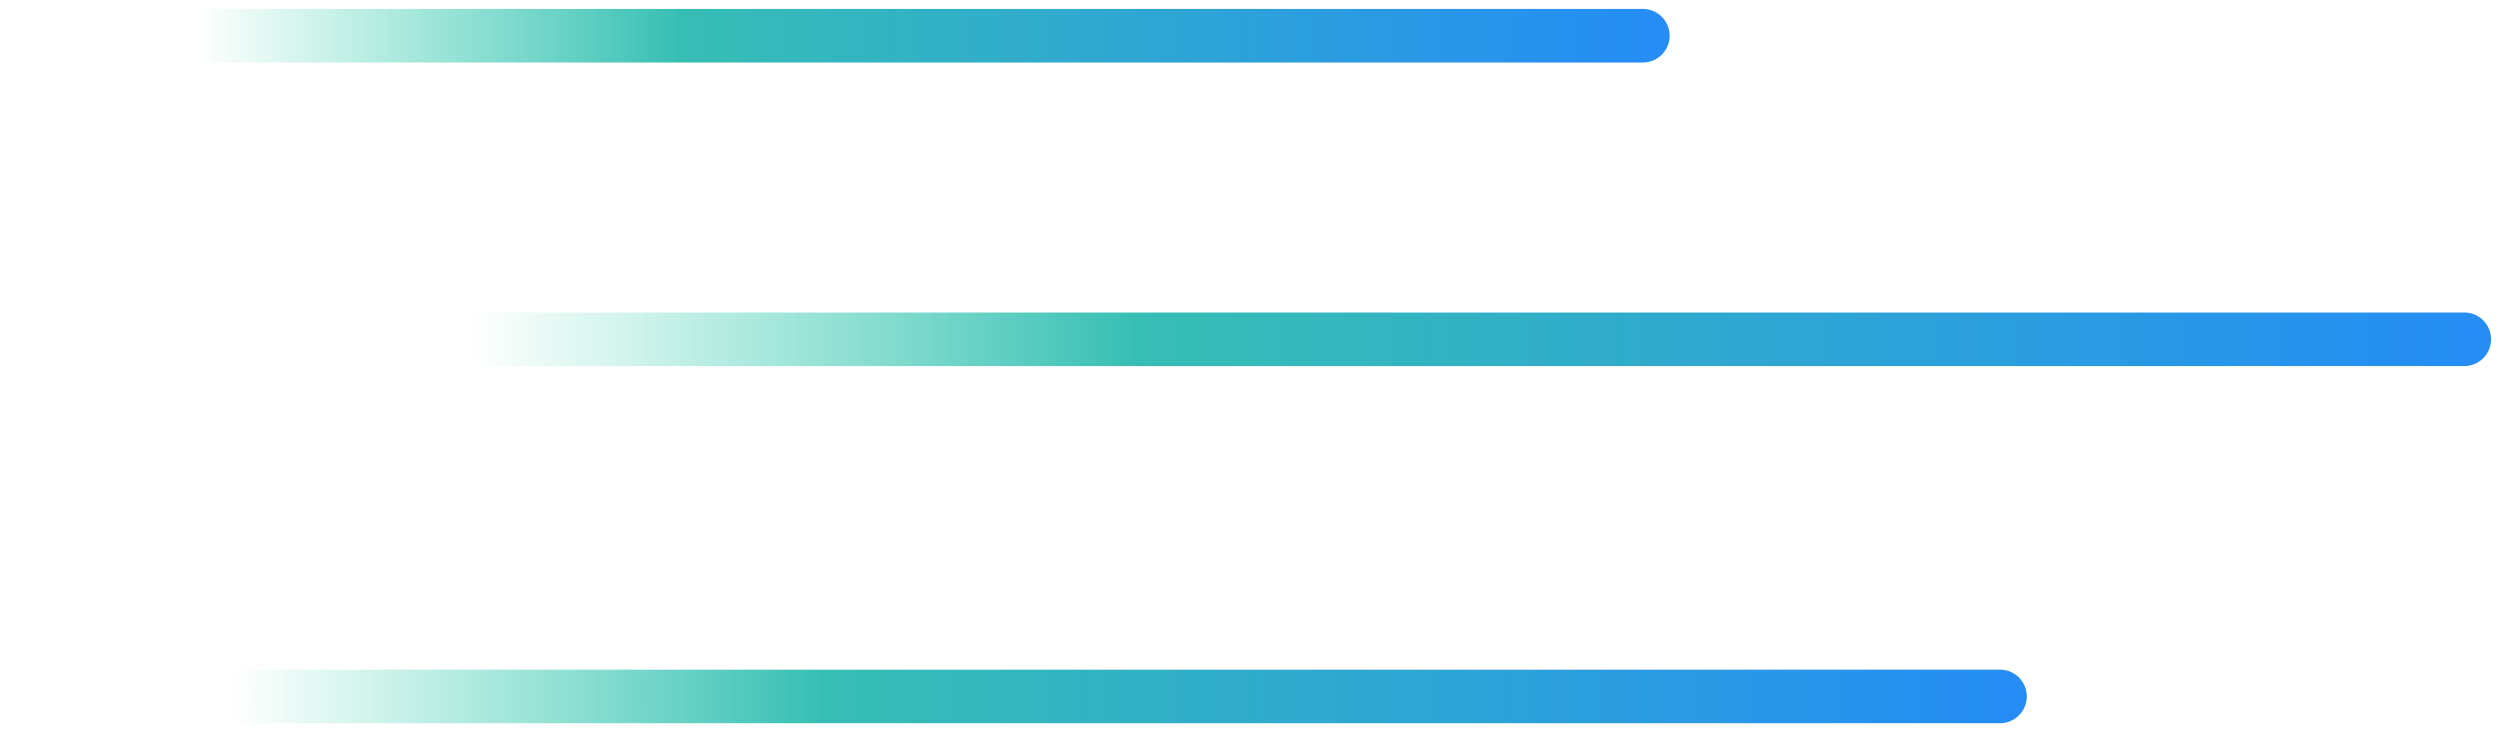 <?xml version="1.0" encoding="UTF-8"?>
<svg xmlns="http://www.w3.org/2000/svg" xmlns:xlink="http://www.w3.org/1999/xlink" version="1.1" viewBox="0 0 140 41">
  <defs>
    <style>
      .st0 {
        stroke: url(#linear-gradient1);
      }

      .st0, .st1, .st2 {
        fill: none;
        stroke-linecap: round;
        stroke-width: 3px;
      }

      .st1 {
        stroke: url(#linear-gradient2);
      }

      .st2 {
        stroke: url(#linear-gradient);
      }
    </style>
    <linearGradient id="linear-gradient" x1="92" y1="752" x2="2" y2="752" gradientTransform="translate(0 -750)" gradientUnits="userSpaceOnUse">
      <stop offset="0" stop-color="#258df4"/>
      <stop offset=".6" stop-color="#37beb4"/>
      <stop offset=".9" stop-color="#3bd4ad" stop-opacity="0"/>
    </linearGradient>
    <linearGradient id="linear-gradient1" x1="138" y1="769" x2="14" y2="769" xlink:href="#linear-gradient"/>
    <linearGradient id="linear-gradient2" x1="112" y1="789" x2="2" y2="789" xlink:href="#linear-gradient"/>
  </defs>
  <path class="st2" d="M2,2h90"/>
  <path class="st0" d="M14,19h124"/>
  <path class="st1" d="M2,39h110"/>
</svg>
